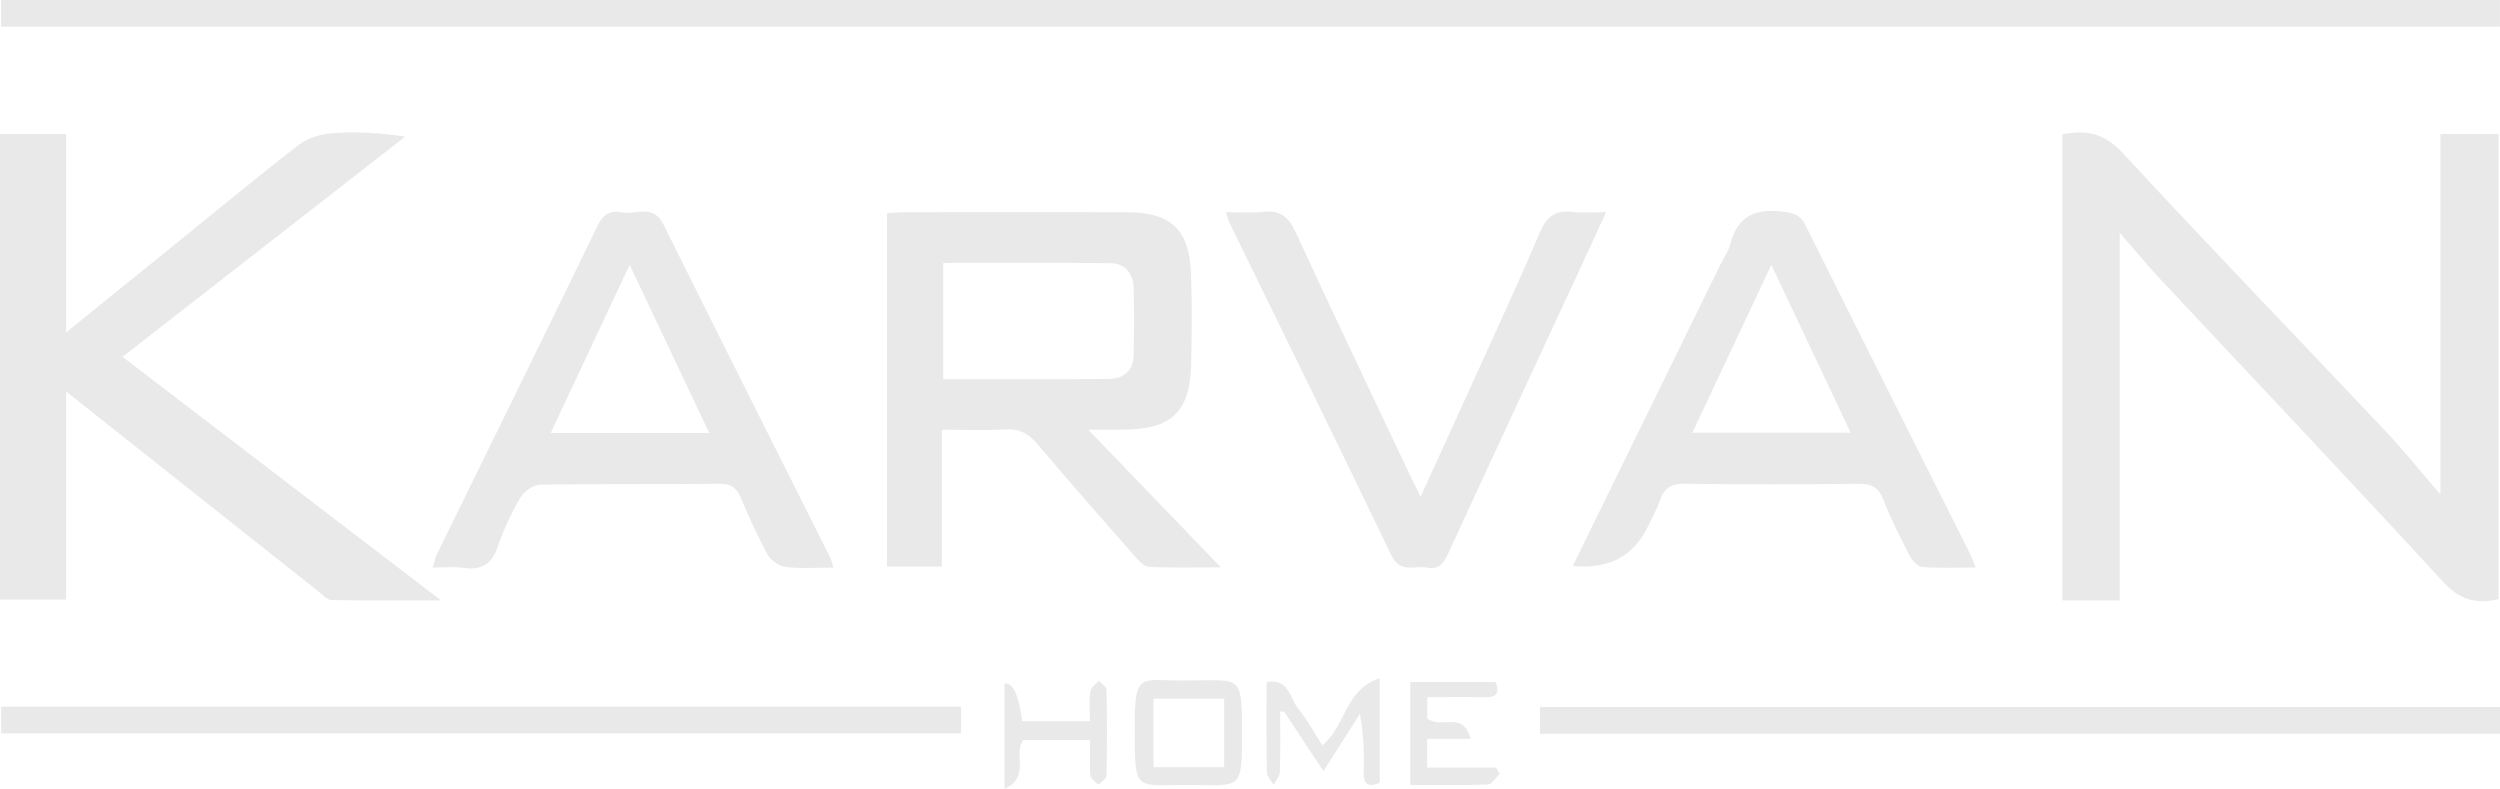 <?xml version="1.0" encoding="UTF-8"?>
<svg id="Layer_2" data-name="Layer 2" xmlns="http://www.w3.org/2000/svg" viewBox="0 0 1179.68 372.24">
  <defs>
    <style>
      .cls-1 {
        fill: #e9e9e9;
      }
    </style>
  </defs>
  <g id="Layer_1-2" data-name="Layer 1">
    <g>
      <path class="cls-1" d="M1000.23,283.33h-27.09V63.4c11.05-2.23,19.74-.69,28.47,8.76,40.83,44.17,82.67,87.42,123.96,131.17,8.97,9.51,17.15,19.77,25.98,30.02V63.25h27.46v219.44c-10.71,2.56-18.42,.3-26.22-8.18-44.27-48.16-89.3-95.63-133.99-143.41-6.25-6.69-12.04-13.81-18.57-21.34v173.56Z"/>
      <path class="cls-1" d="M31.21,184.74v98.18H0V63.3H31.2v93.54c18.11-14.64,34.35-27.76,50.58-40.89,19.67-15.91,39.13-32.09,59.14-47.55,4.22-3.26,10.36-5.12,15.77-5.53,11.07-.84,22.25-.25,34.5,1.6-44,34.29-88.01,68.57-133.37,103.92,49.82,38.09,98.93,75.65,150.31,114.93-18.91,0-35.36,.16-51.8-.2-2.17-.05-4.37-2.68-6.41-4.29-38.86-30.77-77.7-61.56-118.73-94.09Z"/>
      <path class="cls-1" d="M.52,12.61V0H1179.66V12.61H.52Z"/>
      <path class="cls-1" d="M444.41,202.77v64.55h-25.85V100.62c3.04-.18,5.9-.48,8.77-.49,34.83-.03,69.67-.09,104.5,0,20.75,.05,29.44,8.23,30.18,29.08,.51,14.11,.39,28.26,.07,42.38-.53,22.93-9.07,30.99-32.3,31.17-4.49,.04-8.98,0-16.29,0,21.43,22.23,41.08,42.63,62.61,64.96-12.89,0-23.5,.31-34.07-.24-2.32-.12-4.8-3-6.65-5.11-15.4-17.53-30.81-35.04-45.87-52.85-4.17-4.93-8.48-7.3-15.09-6.9-9.45,.57-18.97,.15-30.01,.15Zm.67-23.88c26.55,0,52.15,.1,77.75-.06,7.21-.04,11.97-3.65,12.11-11.36,.2-10.5,.23-21.02,0-31.52-.15-6.86-3.98-11.66-10.82-11.75-26.17-.35-52.35-.14-79.04-.14v54.83Z"/>
      <path class="cls-1" d="M393.28,267.82c-8.19,0-15.4,.58-22.44-.27-3.1-.37-7.02-3-8.53-5.73-4.76-8.58-8.8-17.6-12.64-26.65-2.03-4.79-4.48-6.96-10.13-6.89-28.25,.33-56.5-.05-84.74,.43-3.2,.05-7.55,3.18-9.25,6.11-4.27,7.33-7.96,15.16-10.69,23.19-2.82,8.29-7.69,11.15-16.09,9.94-4.5-.64-9.16-.11-14.64-.11,.84-2.6,1.25-4.7,2.16-6.57,25.24-51.55,50.63-103.02,75.64-154.67,2.65-5.47,5.99-7.5,11.34-6.4,6.69,1.37,14.89-4.22,19.79,5.68,26.07,52.6,52.53,105,78.84,157.49,.42,.84,.57,1.81,1.36,4.47Zm-58.63-63.54c-12.57-26.56-24.69-52.17-37.53-79.31-12.91,27.5-24.93,53.08-37.25,79.31h74.78Z"/>
      <path class="cls-1" d="M742.16,267.04c23.56-48.09,46.62-95.19,69.68-142.27,1.59-3.24,3.86-6.3,4.71-9.71,3.34-13.41,12.09-16.69,24.79-15.2,5.11,.6,8.2,1.54,10.63,6.42,25.71,51.68,51.67,103.24,77.54,154.84,.84,1.68,1.46,3.46,2.81,6.67-9.19,0-17.25,.37-25.24-.25-2.14-.17-4.78-2.97-5.93-5.21-4.5-8.74-8.94-17.57-12.52-26.71-2.33-5.95-5.81-7.4-11.84-7.33-27.26,.32-54.53,.35-81.79-.02-6.28-.08-9.7,1.88-11.65,7.7-1.35,4.02-3.53,7.75-5.32,11.62q-10.17,22.06-35.87,19.45Zm131.13-62.86c-12.61-26.67-24.71-52.28-37.44-79.21-12.7,27-24.76,52.64-37.26,79.21h74.71Z"/>
      <path class="cls-1" d="M578.42,100.11c6.33,0,11.91,.5,17.37-.12,7.91-.89,12.12,1.98,15.55,9.44,17.53,38.18,35.69,76.07,53.65,114.06,1.52,3.22,3.13,6.41,5.34,10.92,7.74-16.96,14.98-32.72,22.14-48.52,11.51-25.41,23.26-50.73,34.25-76.36,3.22-7.5,7.39-10.55,15.37-9.53,4.73,.6,9.61,.11,15.78,.11-4.11,8.95-7.61,16.63-11.17,24.3-21.13,45.56-42.33,91.08-63.3,136.71-2.16,4.7-4.45,7.85-10.1,6.72-5.81-1.17-12.55,2.99-16.75-5.78-25.12-52.38-50.81-104.5-76.29-156.72-.68-1.39-1.04-2.93-1.83-5.23Z"/>
      <path class="cls-1" d="M.53,346.07v-12.62H453.52v12.62H.53Z"/>
      <path class="cls-1" d="M1179.68,333.6v12.64h-452.99v-12.64h452.99Z"/>
      <path class="cls-1" d="M561.17,321.09c24.32,.06,24.95-3.42,24.93,25.36-.01,26.5-.48,24.12-24.32,23.95-26.63-.2-26.25,4.24-26.35-26.77-.09-28.06,2.86-22.02,25.74-22.54Zm16.47,8.62h-33.36v32.27h33.36v-32.27Z"/>
      <path class="cls-1" d="M623.99,351.7c11.02-8.94,10.65-26.48,27.04-31.65v49.3c-5.14,2.25-7.65,1.12-7.53-5.03,.18-9,.05-18-1.8-27.44-5.5,8.61-10.99,17.23-17.22,27-6.76-10.24-12.67-19.2-18.59-28.16-.61,.05-1.21,.09-1.82,.14,0,9.5,.18,19.01-.14,28.5-.07,2.01-1.94,3.97-2.99,5.95-1.09-1.95-3.1-3.87-3.14-5.84-.27-14.07-.15-28.15-.15-42.68,10.72-1.75,11.03,7.86,14.99,12.7,4.32,5.29,7.6,11.43,11.34,17.22Z"/>
      <path class="cls-1" d="M673.49,338.96c6.25,5.32,17.02-3.88,20.39,9.7h-20.48v13.51h32.5c.59,1,1.17,2,1.76,3.01-1.86,1.74-3.67,4.92-5.6,4.99-12.02,.46-24.07,.23-36.6,.23v-48.54h40.29c1.76,4.62,1.04,7.34-5.24,7.18-8.79-.23-17.6-.06-27.02-.06v9.97Z"/>
      <path class="cls-1" d="M514.34,349.17h-31.41c-5.13,5.88,3.62,17.48-8.92,23.07,0-18.29,0-33.95,0-49.61q5.86-1.14,8.35,17.67h31.94c0-5-.4-9.58,.19-14.02,.24-1.84,2.6-3.4,3.99-5.09,1.28,1.48,3.63,2.94,3.66,4.45,.29,13.45,.29,26.91,0,40.36-.03,1.47-2.47,2.88-3.79,4.32-1.34-1.41-3.69-2.73-3.82-4.23-.47-5.46-.18-10.99-.18-16.92Z"/>
    </g>
  </g>
</svg>